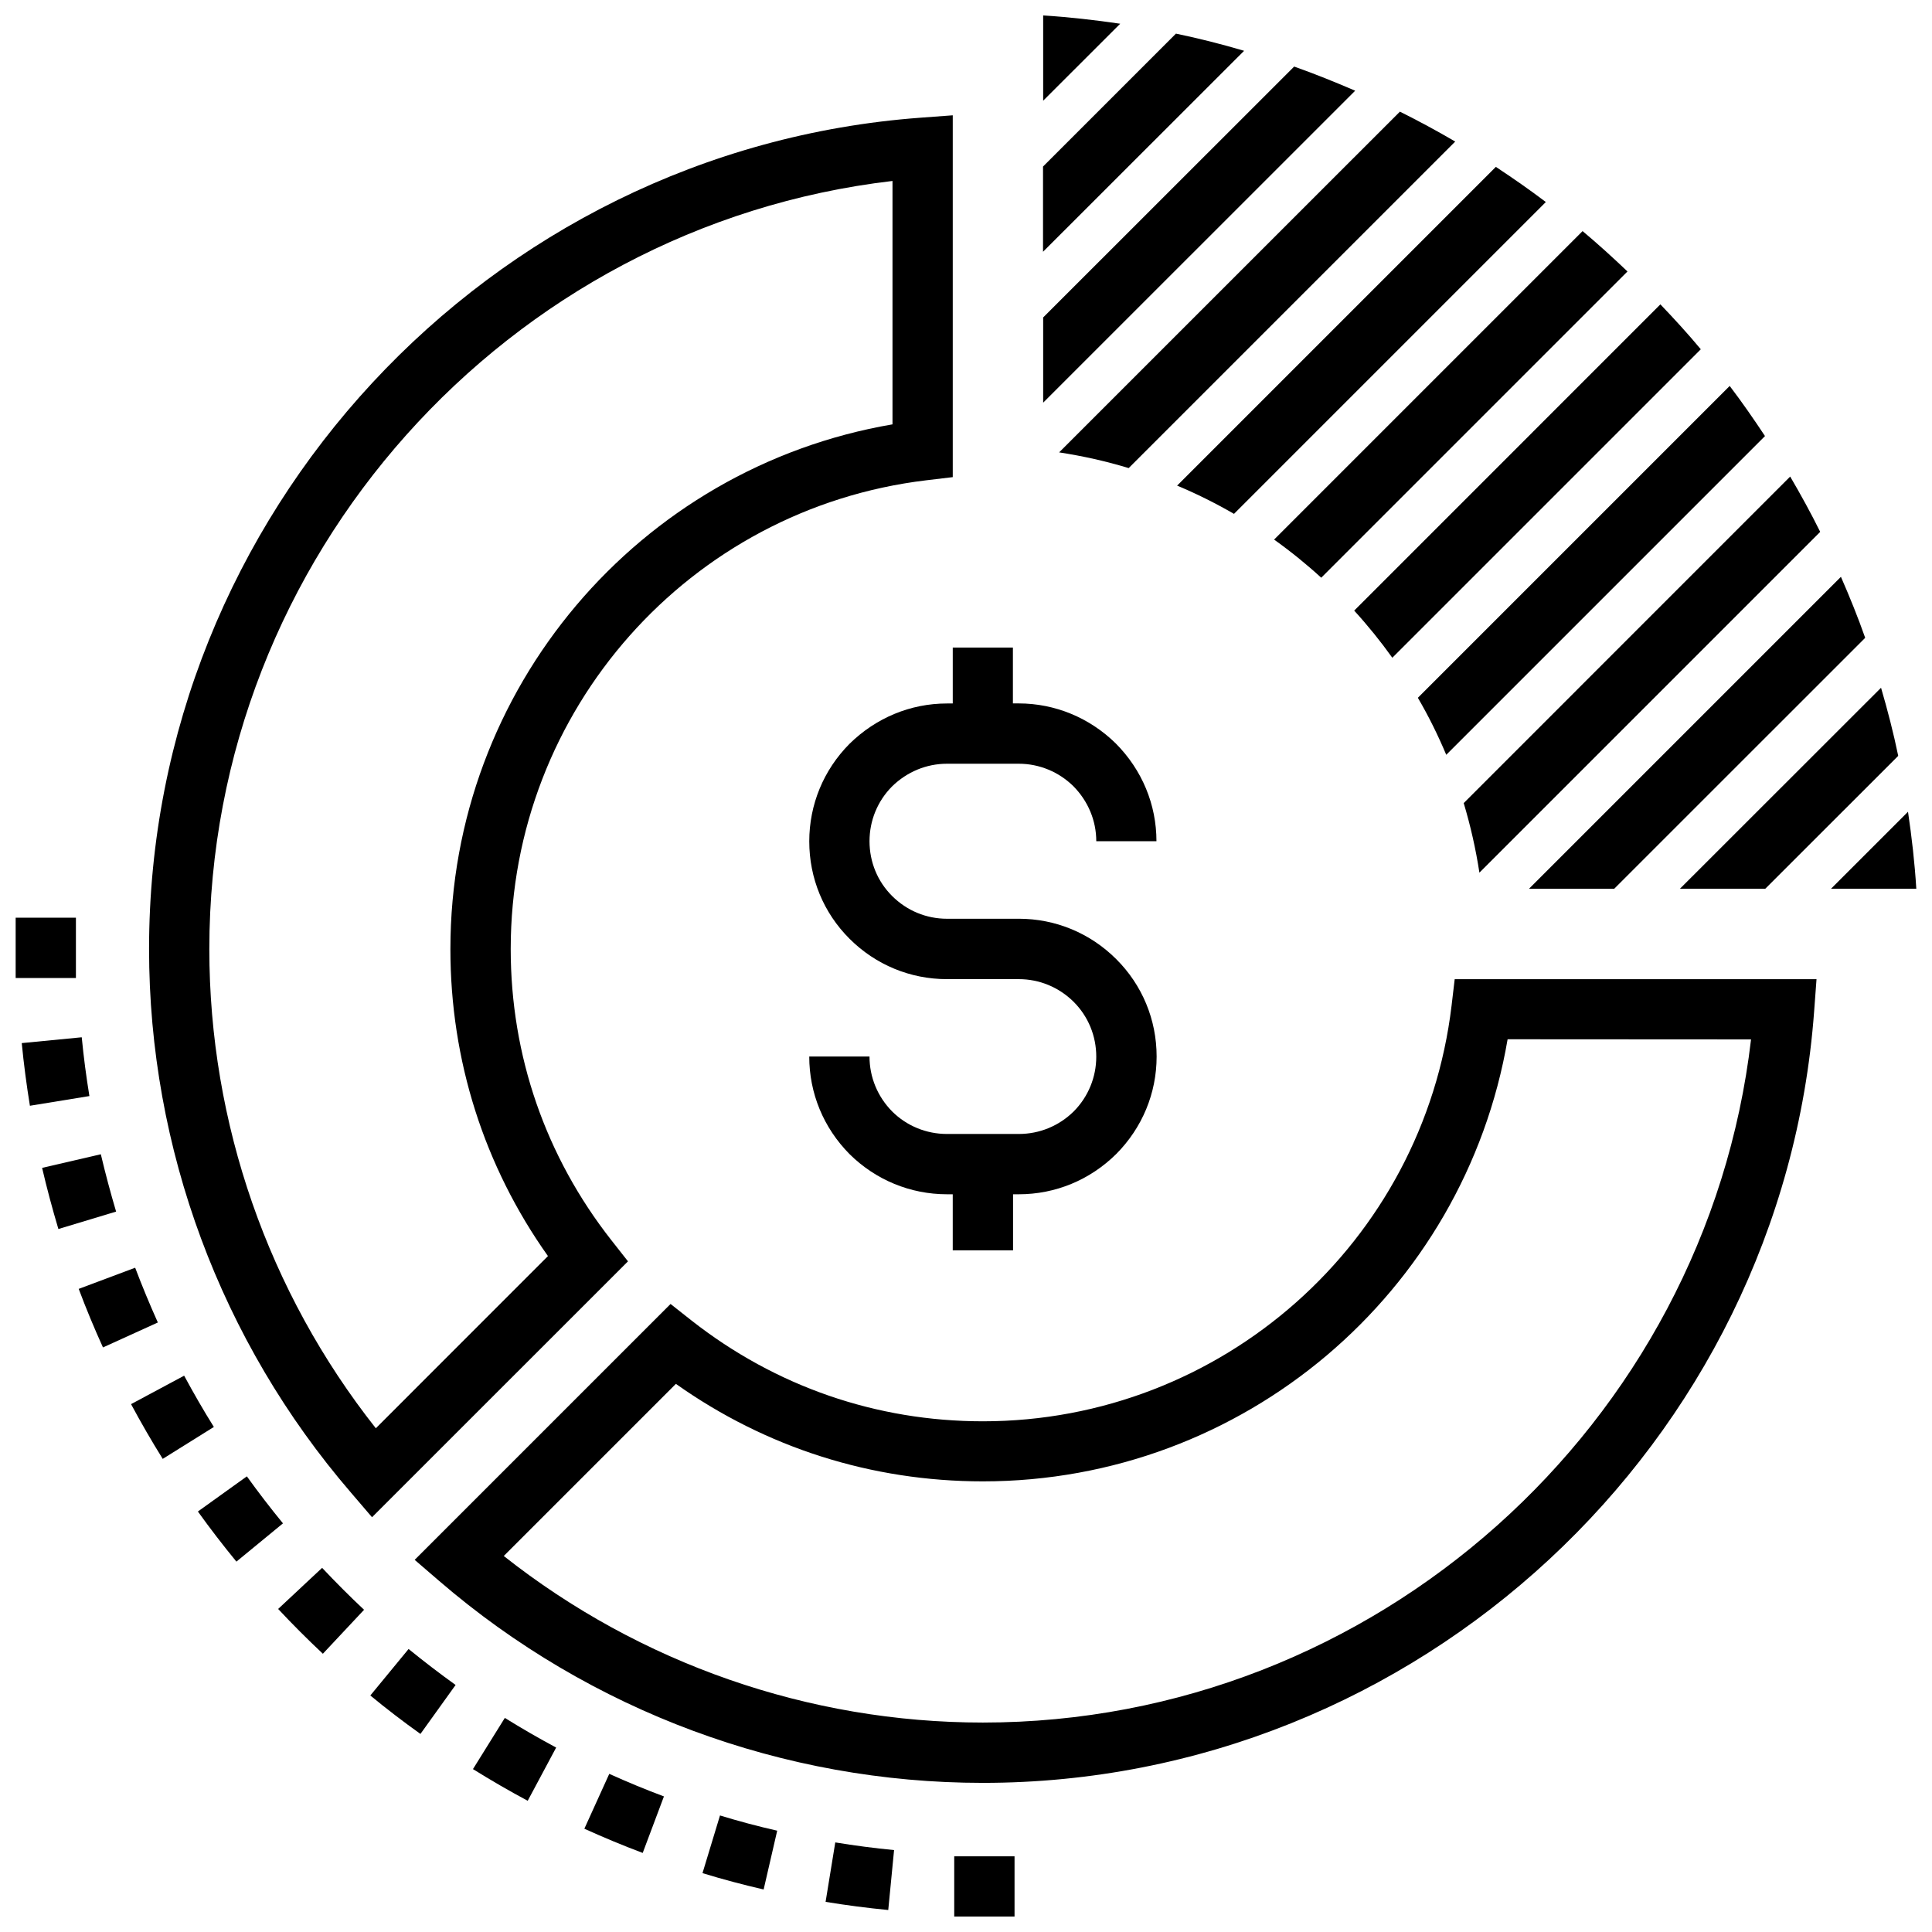 <?xml version="1.0" encoding="UTF-8"?>
<!-- Uploaded to: SVG Repo, www.svgrepo.com, Generator: SVG Repo Mixer Tools -->
<svg width="800px" height="800px" version="1.1" viewBox="144 144 512 512" xmlns="http://www.w3.org/2000/svg">
 <defs>
  <clipPath id="d">
   <path d="m396 635h17v16.902h-17z"/>
  </clipPath>
  <clipPath id="c">
   <path d="m148.09 387h16.906v17h-16.906z"/>
  </clipPath>
  <clipPath id="b">
   <path d="m420 148.09h21v22.906h-21z"/>
  </clipPath>
  <clipPath id="a">
   <path d="m629 359h22.902v21h-22.902z"/>
  </clipPath>
 </defs>
 <path d="m528.68 410.52c-7.504 62.777-60.914 110.14-124.2 110.14-28.273 0-54.953-9.25-77.199-26.695l-5.574-4.398-67.812 67.812 6.516 5.609c40.059 34.504 91.234 53.492 144.05 53.492 115.04 0 211.79-89.793 220.3-204.41l0.637-8.578h-95.887zm79.363 8.934c-11.938 102.2-99.715 181.04-203.56 181.04-46.121 0-90.883-15.633-126.98-44.141l45.617-45.617c23.891 16.926 51.863 25.84 81.363 25.84 68.973 0 127.55-49.883 139.05-117.16z"/>
 <path d="m242.59 546.08 67.832-67.812-4.383-5.574c-17.461-22.23-26.695-48.926-26.695-77.199 0-63.297 47.332-116.69 110.11-124.21l7.035-0.84v-95.887l-8.578 0.637c-114.62 8.496-204.41 105.27-204.41 220.3 0 52.82 18.988 103.98 53.492 144.05zm137.93-354.13v64.508c-67.258 11.5-117.16 70.062-117.16 139.05 0 29.484 8.914 57.488 25.855 81.363l-45.617 45.633c-28.508-36.082-44.125-80.844-44.125-126.98 0.004-103.84 78.848-191.64 181.05-203.57z"/>
 <path d="m192.8 508.57-14.07 7.539c2.621 4.887 5.441 9.773 8.395 14.508l13.551-8.461c-2.769-4.418-5.406-9.02-7.875-13.586z"/>
 <path d="m217.71 570.39c3.793 4.062 7.773 8.043 11.855 11.871l10.914-11.652c-3.812-3.578-7.555-7.336-11.113-11.113z"/>
 <path d="m179.82 479.96-14.961 5.609c1.965 5.254 4.129 10.441 6.43 15.516l14.539-6.613c-2.129-4.742-4.16-9.629-6.008-14.512z"/>
 <path d="m170.72 449.89-15.562 3.609c1.258 5.406 2.719 10.848 4.316 16.203l15.297-4.617c-1.5-5.039-2.859-10.16-4.051-15.195z"/>
 <path d="m165.66 418.89-15.898 1.543c0.539 5.559 1.277 11.148 2.164 16.605l15.766-2.57c-0.84-5.133-1.527-10.355-2.031-15.578z"/>
 <path d="m209.42 535.25-12.977 9.316c3.258 4.535 6.684 8.984 10.207 13.281l12.34-10.141c-3.309-4.031-6.531-8.227-9.57-12.457z"/>
 <path d="m242.14 593.32c4.281 3.543 8.746 6.949 13.281 10.191l9.316-12.977c-4.231-3.039-8.43-6.262-12.457-9.535z"/>
 <path d="m330.17 640.4c5.356 1.645 10.812 3.09 16.203 4.332l3.594-15.582c-5.055-1.141-10.141-2.5-15.16-4.031z"/>
 <path d="m362.79 648.01c5.473 0.906 11.062 1.629 16.605 2.164l1.543-15.883c-5.203-0.504-10.461-1.191-15.582-2.031z"/>
 <path d="m298.86 628.63c5.07 2.301 10.273 4.465 15.465 6.414l5.625-14.977c-4.867-1.812-9.754-3.844-14.488-5.977z"/>
 <path d="m269.34 612.83c4.734 2.953 9.621 5.777 14.508 8.395l7.539-14.102c-4.566-2.453-9.152-5.086-13.602-7.859z"/>
 <g clip-path="url(#d)">
  <path d="m396.88 635.94h15.984v15.969h-15.984z"/>
 </g>
 <g clip-path="url(#c)">
  <path d="m148.15 387.2h15.969v15.984h-15.969z"/>
 </g>
 <path d="m443.11 268.05 86.535-86.535c-4.785-2.805-9.672-5.441-14.656-7.926l-90.312 90.297c6.348 0.977 12.492 2.352 18.434 4.164z"/>
 <path d="m471.02 280.18 82.641-82.641c-4.297-3.258-8.746-6.348-13.246-9.316l-84.469 84.469c5.219 2.18 10.223 4.684 15.074 7.488z"/>
 <path d="m486.97 161.64-66.52 66.488v22.582l82.688-82.672c-5.32-2.285-10.711-4.469-16.168-6.398z"/>
 <g clip-path="url(#b)">
  <path d="m420.45 148.09v22.598l20.418-20.398c-6.75-0.992-13.535-1.762-20.418-2.199z"/>
 </g>
 <path d="m494.14 297.1 81.16-81.16c-3.863-3.676-7.809-7.269-11.902-10.695l-81.75 81.75c4.383 3.121 8.547 6.496 12.492 10.105z"/>
 <path d="m455.64 152.91-35.227 35.227v22.582l53.289-53.258c-5.926-1.75-11.918-3.277-18.062-4.551z"/>
 <path d="m536.06 375.26 90.312-90.312c-2.469-4.988-5.156-9.871-7.957-14.656l-86.516 86.535c1.793 5.977 3.188 12.121 4.16 18.434z"/>
 <path d="m512.98 318.31 81.75-81.75c-3.41-4.098-7.019-8.043-10.711-11.902l-81.145 81.16c3.609 3.945 6.984 8.125 10.105 12.492z"/>
 <path d="m571.79 379.52 66.504-66.488c-1.93-5.492-4.113-10.863-6.43-16.168l-82.672 82.672h22.598z"/>
 <path d="m611.82 379.52 35.227-35.207c-1.258-6.113-2.82-12.121-4.551-18.051l-53.289 53.258z"/>
 <g clip-path="url(#a)">
  <path d="m649.64 359.12-20.398 20.398h22.598c-0.418-6.883-1.207-13.684-2.199-20.398z"/>
 </g>
 <path d="m527.27 344.03 84.469-84.469c-2.988-4.516-6.062-8.949-9.352-13.281l-82.641 82.641c2.84 4.848 5.324 9.887 7.523 15.109z"/>
 <path d="m396.49 315.62v14.809h-1.527c-9.652 0-18.805 3.777-25.855 10.711-6.867 6.934-10.645 16.102-10.645 25.824 0 9.789 3.793 18.957 10.68 25.824 6.918 6.902 16.086 10.695 25.824 10.695h19.039c5.457 0 10.629 2.148 14.539 6.027 3.844 3.844 5.977 9.016 5.977 14.523 0 5.441-2.133 10.629-5.961 14.488-3.91 3.863-9.082 5.992-14.559 5.992h-19.039c-5.492 0-10.66-2.133-14.508-5.945-3.879-3.91-6.027-9.102-6.027-14.574h-15.969c0 9.723 3.777 18.887 10.695 25.871 6.918 6.832 16.086 10.629 25.805 10.629h1.527v14.859h15.984v-14.859h1.527c9.703 0 18.855-3.777 25.84-10.695 6.883-6.949 10.68-16.102 10.68-25.805 0-9.773-3.812-18.957-10.711-25.824-6.918-6.902-16.102-10.695-25.805-10.695l-19.039 0.004c-5.473 0-10.629-2.133-14.539-6.027-3.863-3.844-5.992-9.016-5.992-14.523 0-5.473 2.133-10.645 5.945-14.488 3.961-3.894 9.133-6.043 14.574-6.043h19.039c5.422 0 10.609 2.148 14.473 5.961 3.894 3.945 6.062 9.117 6.062 14.574h15.949c0-9.688-3.793-18.871-10.762-25.891-6.969-6.852-16.152-10.629-25.754-10.629h-1.527v-14.809h-15.941z"/>
</svg>